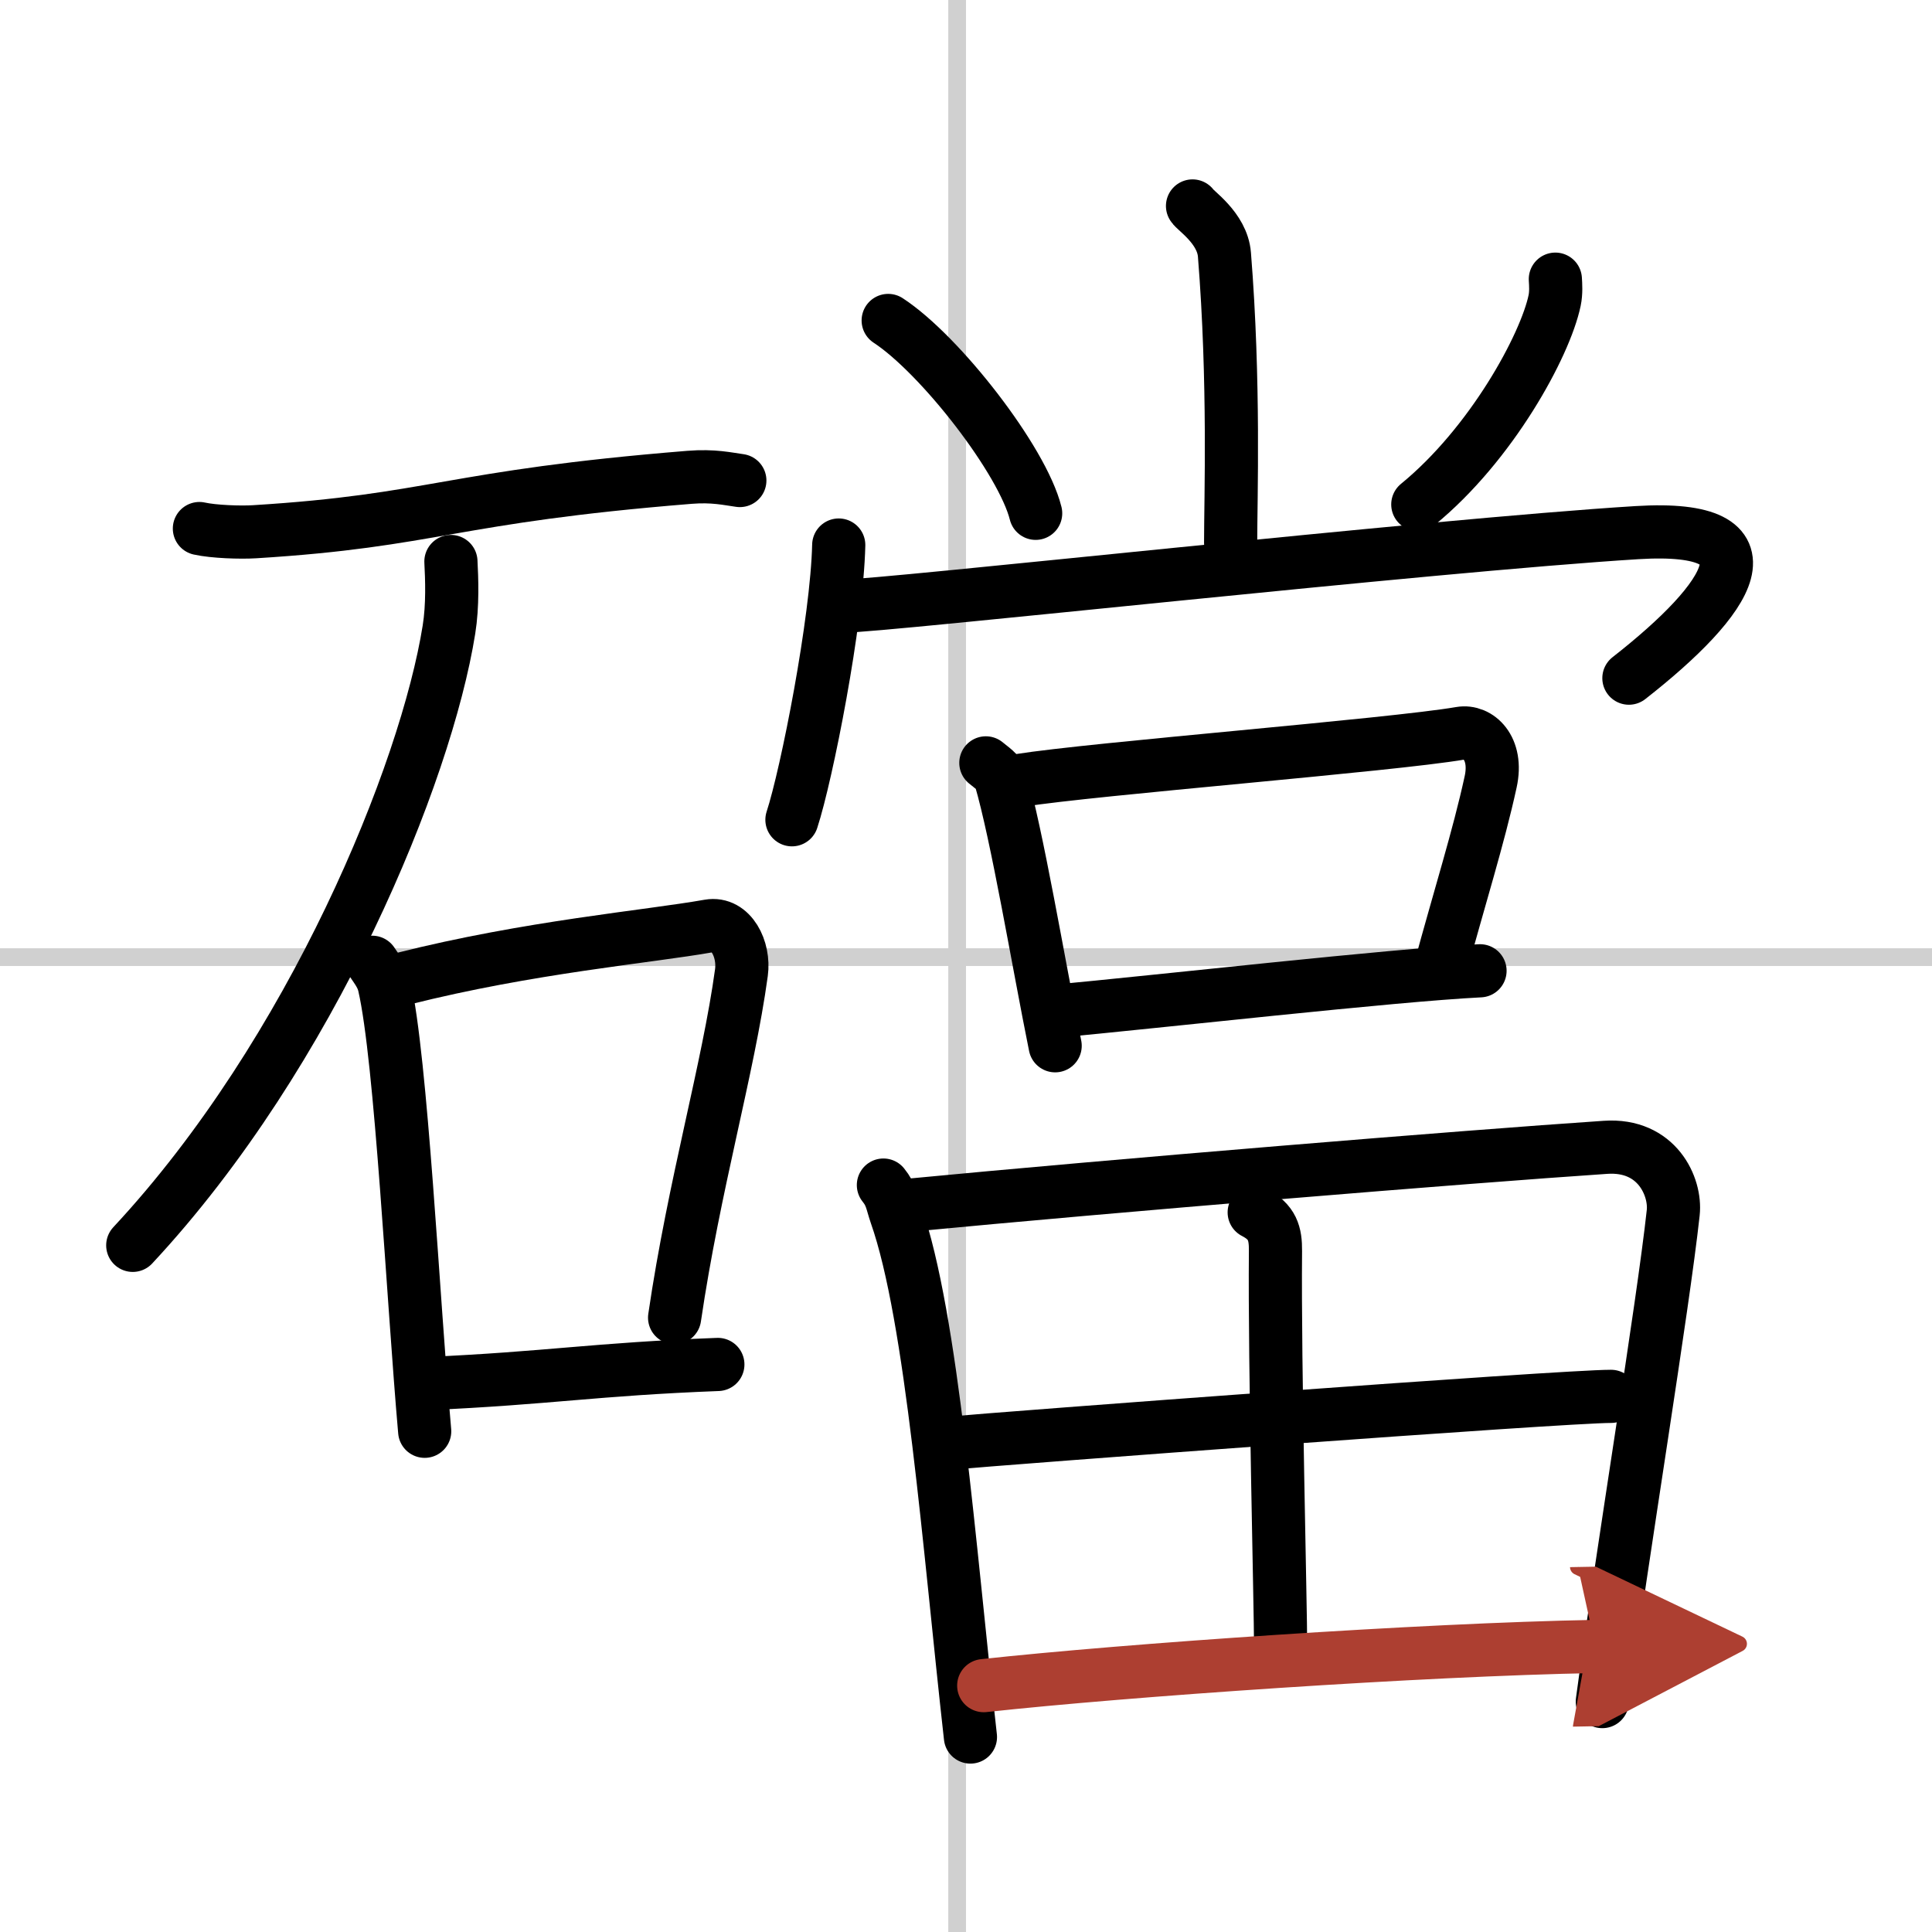 <svg width="400" height="400" viewBox="0 0 109 109" xmlns="http://www.w3.org/2000/svg"><defs><marker id="a" markerWidth="4" orient="auto" refX="1" refY="5" viewBox="0 0 10 10"><polyline points="0 0 10 5 0 10 1 5" fill="#ad3f31" stroke="#ad3f31"/></marker></defs><g fill="none" stroke="#000" stroke-linecap="round" stroke-linejoin="round" stroke-width="3"><rect width="100%" height="100%" fill="#fff" stroke="#fff"/><line x1="54" x2="54" y2="109" stroke="#d0d0d0" stroke-width="1"/><line x2="109" y1="54" y2="54" stroke="#d0d0d0" stroke-width="1"/><path d="m11.25 29.82c0.81 0.18 2.31 0.23 3.11 0.18 10.18-0.63 10.95-1.97 24.54-3.07 1.35-0.11 2.17 0.09 2.84 0.18"/><path d="m25.44 31.68c0.05 0.96 0.11 2.47-0.11 3.84-1.29 8.09-7.7 23.86-17.84 34.74"/><path d="m21 54.29c0.28 0.42 0.56 0.77 0.68 1.3 0.96 4.17 1.62 17.67 2.28 25.16"/><path d="m22.73 55.22c7.13-1.8 13.84-2.37 17.27-2.98 1.25-0.22 2.01 1.32 1.83 2.63-0.74 5.42-2.67 11.97-3.77 19.47"/><path d="m24.09 78.06c6.91-0.31 9.41-0.81 16.41-1.08"/><path d="m67.28 11.62c0.12 0.24 1.68 1.24 1.8 2.74 0.58 7.23 0.35 13.79 0.35 16.26"/><path d="m50.11 18.08c2.94 1.92 7.58 7.9 8.32 10.88"/><path d="m87.75 15.75c0.02 0.3 0.05 0.77-0.04 1.2-0.53 2.54-3.56 8.11-7.72 11.51"/><path d="m47.32 30.75c-0.1 4.31-1.8 12.93-2.64 15.5"/><path d="m47.5 34.2c2.34 0 33.1-3.42 44.86-4.15 8.12-0.5 5.29 3.71-0.46 8.21"/><path d="m55.62 43.04c0.33 0.28 0.71 0.5 0.82 0.86 0.94 3.19 2.14 10.41 3.09 15.1"/><path d="m57.52 44.03c4.22-0.67 20.99-1.99 24.88-2.66 0.98-0.17 2.12 0.82 1.7 2.74-0.68 3.13-1.75 6.49-2.9 10.74"/><path d="m59.23 57.08c6.27-0.58 19.26-2.06 24.27-2.31"/><path d="m49.84 66.86c0.46 0.57 0.47 0.96 0.71 1.66 2.04 5.8 3 18.79 4.2 29.48"/><path d="m51.16 68.01c11.78-1.13 31.51-2.75 39.42-3.28 2.91-0.2 3.98 2.23 3.82 3.69-0.58 5.33-2.85 19.06-4 27.58"/><path d="m70.76 68.4c1.03 0.53 1.21 1.19 1.2 2.18-0.06 6.53 0.29 19.99 0.29 22.36"/><path d="m53.38 81.44c3.33-0.31 34.75-2.66 37.51-2.66"/><path d="m55.5 95.1c8.07-0.88 24.69-2.03 34.51-2.21" marker-end="url(#a)" stroke="#ad3f31"/></g></svg>
